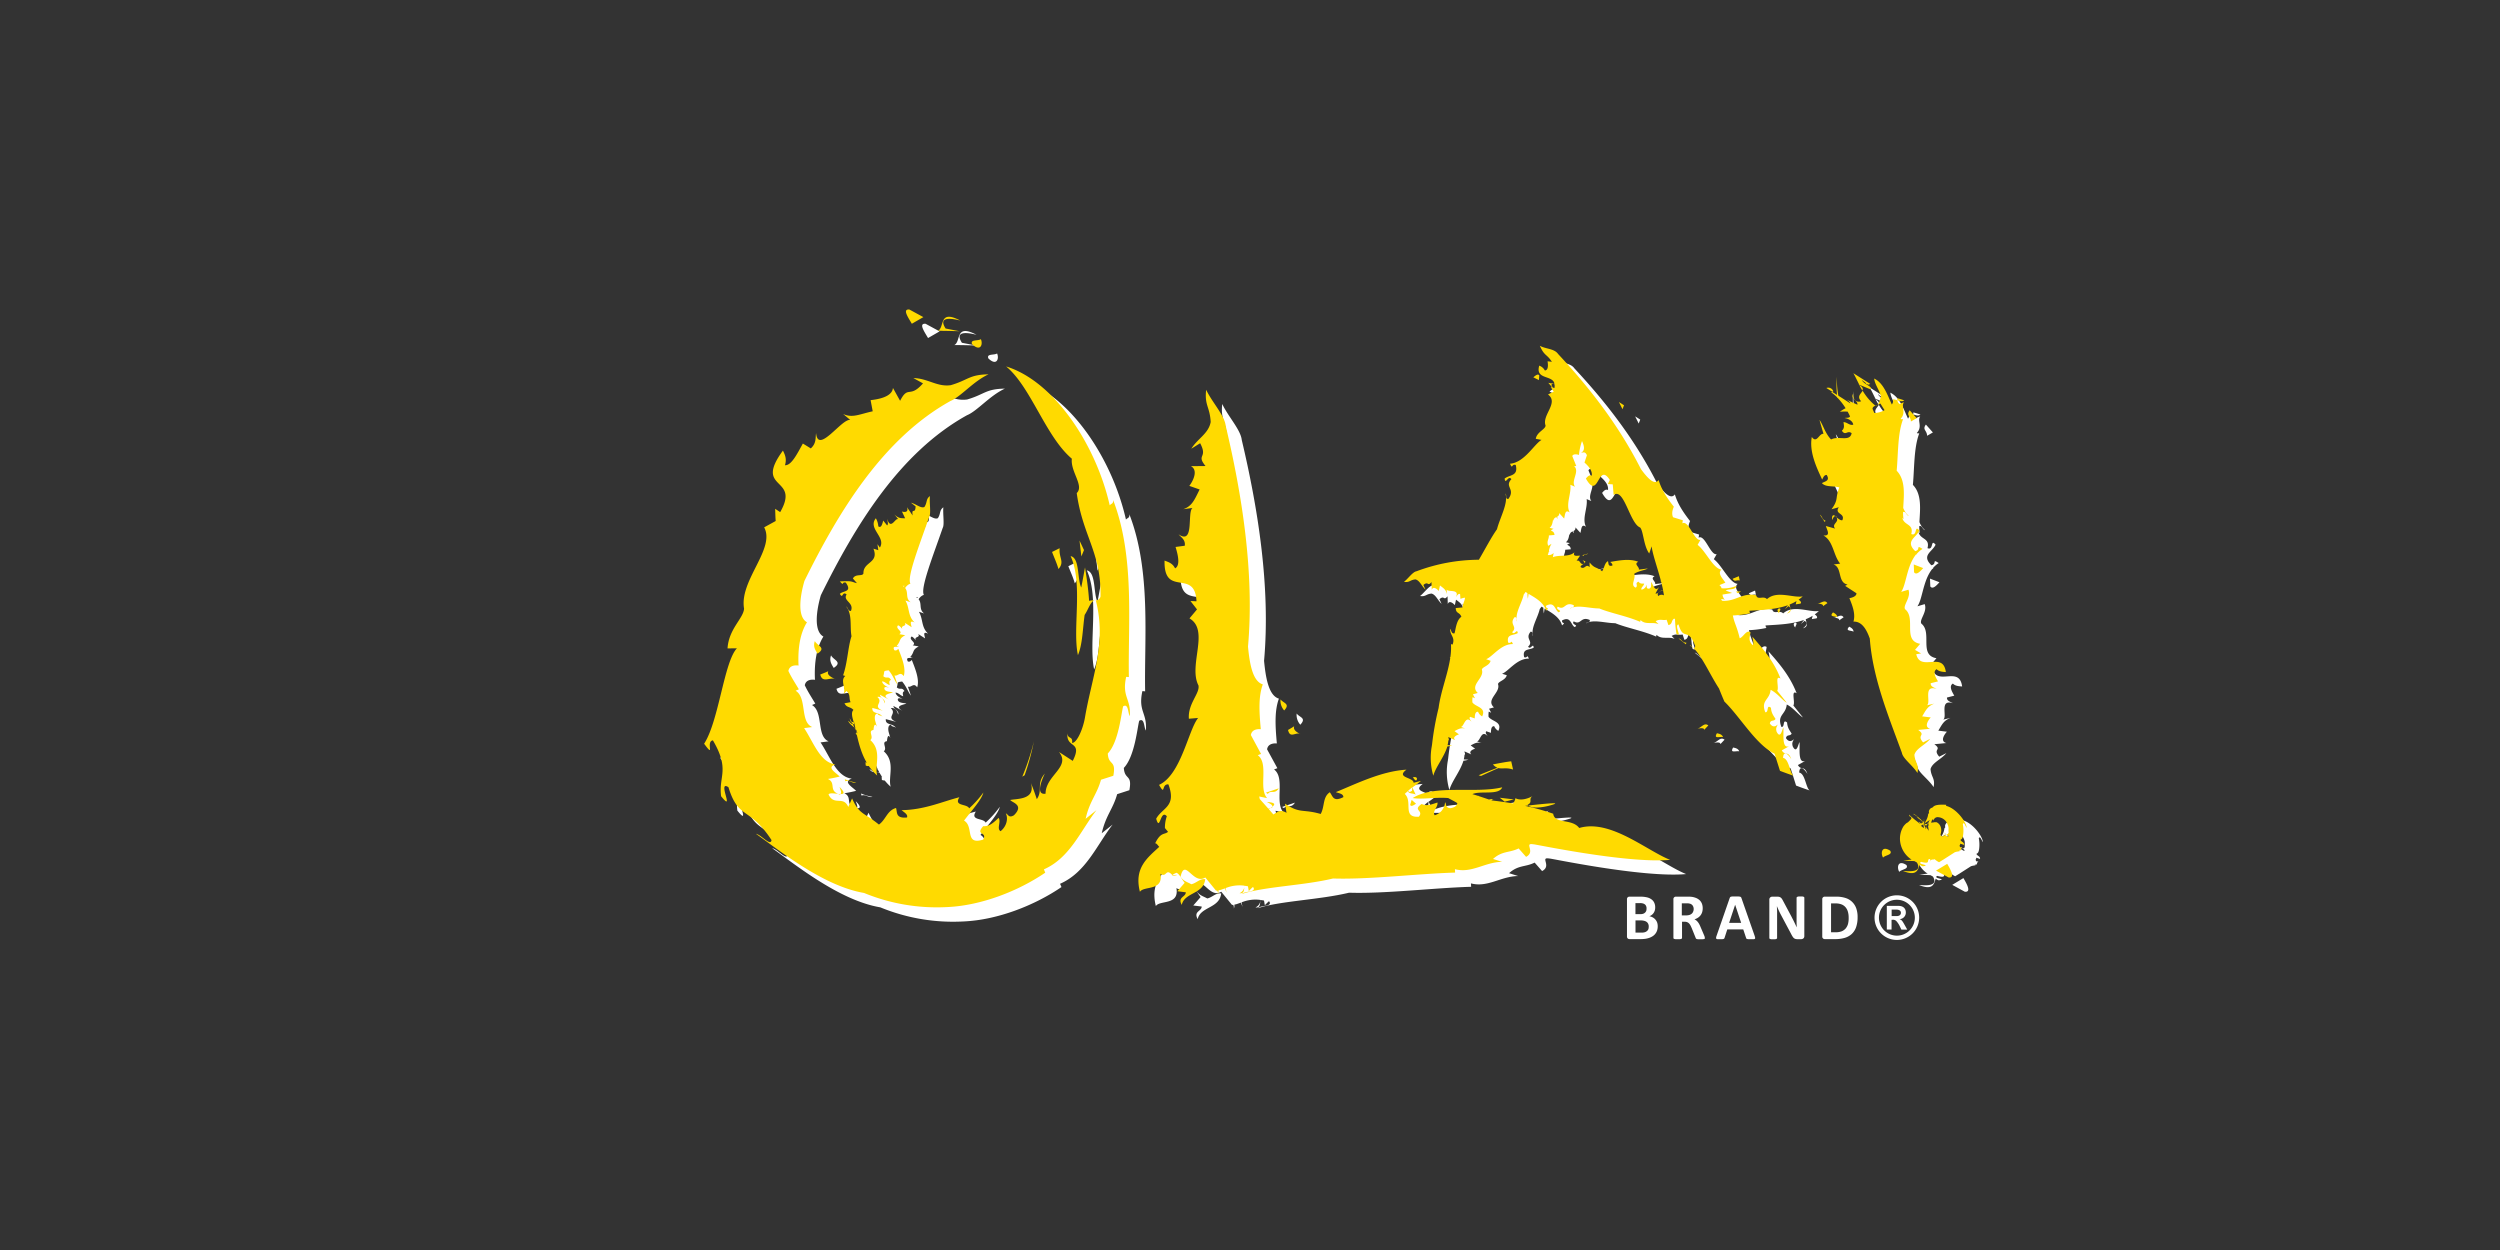<svg xmlns="http://www.w3.org/2000/svg" viewBox="0 0 1024 512">
  <rect x="0" y="0" width="1024" height="512" fill="#333333" stroke="none"/>
  <title>logo--</title>
  <g>
    <g>
      <path d="M378.42,243.67c-1.57-2.71,4-16.61,7.72-27.46.77-1.3,0-5.71.26-8.42-1.72,1.22-1,2.65-2.26,4.46-1.41.71-3.55-1.34-5.49-1.74l1.88,1.49c-.11,3.53-1.68.16-1.22,3.72L377,212.31c.84,2.23-1.07,2.11-2.06,1.79l1.31,2.79c-1.71-.1-2.63.13-4.37-1.6l1.59,2c-1.26-.88-3,4.76-4.6-.22.1.82.67,2.22,0,2.72l-1.59-2c-.36,1.62-.91,3.23-2,2.37a7.22,7.22,0,0,0-1-3.3c-3.46,4.23,4.31,7.75,1.65,12l-1-1.39.35,2.45-2-.61c2.41,6-4.24,5.28-4.09,10.14-.37,1.33-3.28-.06-4.31,2.09l1.64,1.89c-2.59-.56-1.38-.95-7-.7,2,2.19.5-.05,2.45.49,2.76,4-1.1,3.21-2.45,4.6,1.35,2.37.84-1.33,2.77.24-1.69,2.67,3.18,3.29,1.77,6.75-1.36,0-1-1.23-2-1.85,2.68,3.33,1.48,8,2.23,12.22-1.44,4.25-1.64,11-3.44,16l.89.29c-2.11,1.82.22,4.72-.6,7.19l1.2-1.05c1.69,2,.78,2.82,1.58,4.59l-2.5.44c1,1.95,2.24,1.2,3.68,2.74-1.49,1.33.29,5,.24,5.77-1.14.34-1.69-.93-2.44-1.32,1,2.25,3.48,2.51,3.74,5.12l-.69-.07c4.2,6.8-4.78-11.47-1.77-4.24.09-.45.64-.27,1.13-.39,1.67,7.36,2.77,16,9.51,22-1.17-4,2.1-10.16-2.83-14.53,1.65-1.27-1.22-3.81,1.3-4.13.51-5.47,2.33,2,.77-3.51-.4-1.39-.34-3.18.86-3.18.49,1,1.44.48,2.09,1.3-1.2-2.08-4.44-1-4.18-3.65l4.29,1.14c-4.6-1.92.51-3.18-2.26-5.63,1.65-.36,2.74,1.11,3,2.62.61-1.55-1.87-2.17-1.92-3.52l3.74,2c-3.58-2.1.47-2.44,1.57-3-.89-.27-3.59-.06-3.52-1.82.4-.68,1.35-.1,1.85-.18-.9-.28-2.59-1.25-2.78-2.46,1.2,0,1.89,1.16,3.15,1.49-.15-.91-.44-1.69.52-2.13-1.13-1.79-1.75-.26-3.14-1.5.7-2.24-.34-2.06,2.18-2.41,1.85,2.17,2.57,4.6,3.61,5.76l-1.25-3.66c1.44.5,2.29-1.83,3.8.28,1.07-3.16-.81-7.63-2.19-11.19-.47.35-.72.89-1.63.59-1-1.9.83-1.31,1.84-1.43-1.07-1.48,1,.8-.86-.39,1.91-2.15.63-2.81,3.48-4.33l-2.46-.45c1.89-1.1-1.85-2.22-.51-3.58.52,0,1.2.84,1.8,1.5-.9-1.7,2-.89.95-2.58l2.82,1.82c-.17-1.18-1.12-3.09,1.26-1.92-2.93-2.72-2-6-3.8-9l2.16.71c-2.68-2-.16-4.78-3.32-6.73l.86,0-3.6,2.62c.83-.77,2.65,2.19,2.14,1.38C375.75,246,376.78,244.15,378.42,243.67Z" style="fill: #fff"/>
      <path d="M450.63,231.15l-1.83-3.91.76,6.51ZM394,140.4c-3.53-5.48,3.55-3.88,6-3.26-8.94-4.75-6.25,2.8-9.12,4.2q4.35,0,8.89.18Zm43.59,91.52c.88,2.3,2,4.61,2.63,7,2.66-3.06.09-4.46.49-8.54Zm-29.15-87.17c-1.13.84-4.51,0-3.58,2.08C408.29,150.11,409.36,146.84,408.39,144.75Zm59.53,138.33,1.08.09c-.42-21.53,2.53-49.3-6.47-72.54.16,1.64-.75,1.42-1.39,2.19-5.52-24.51-22.55-50.72-42.4-56.89,10.16,8.36,16.18,28.73,26.93,37.8-.64,5.29,5.15,11.1,1.95,14.07,2.42,17.57,10.07,24.3,9.75,42.37a2,2,0,0,1-1.93,1.6c4.52,17.68-1.64,31.19-4.5,48.3-.8,4.38-3.19,10.06-5.21,10.08.37-3-1.83-1.43-1.89-3.95-.66,6.36,6.37,2.91,2.16,11.3l-5.61-3.64c5,6.17-5.5,9.56-5.5,17.09-3.52.58-2.36-3.86-.3-8.24-3.62,4.29-.65,6.64-3.27,10.49-.75-2.28-1.55-4.47-2.41-6.6,2,6.86-5.6,6.37-8.49,6.94.77,1.1,5.84,2,1.53,6.25-2.28,1.38-2.36-.58-3.34-.73.7,1.11,1.07,4.62-2.13,7.26-1.72-1,.31-3.85-.82-5.46-2.05,1.91-3.76,3.61-6.29,3.4-3.44,3.88,1.76,2.14.05,5.5-7.81,2.46-3.66-5.39-7.86-7.77,3.32-4.38,7.25-8.64,7.92-11.53a42,42,0,0,1-5.83,6.5c-.88-2-6.43-.74-4-4.55-6.71,1.67-14.34,5.2-23.67,5.29,1.14,1,2.64,1.73,2.22,3-4.81.48-3.91-2.15-4.51-3.88-3.65,1-4.12,4.72-7,6.79-6.22-5.09-7.95-4-11-10.72l-1.56,3.5c-2-4.74-5.8-.27-8.08-5.09.35-.77,2.34-.43,3.9-.29-3.82-1.54-.77-4.48-4.15-6.09,1.69-.27,3.29-.61,4.82-1-1.81-1.78-5.48-3.72-1.77-5-6.25-.67-9-9.15-12.8-14.83l3.3-.44c-5.1-2.13-2-12-6.8-14.87l1.34-.59c-1.41-2.38-3.06-4.86-4.3-7.51.67-3.46,5.52-1.86,4.17-2.25-.36-7.42.77-13.42,3.46-17.7-4-2.19-2.92-10.51-1.05-16.93,14-28.36,32.14-58.36,59.87-73.73,4.16-1.69,9.27-8,15.52-10.89-7.89.1-8.26,2.33-15.42,4.44-5.59.84-9.42-2.81-15.34-2.91l3.94,2.17c-5.61,6.37-6,.55-9.39,7.13l-2.92-5.26c-.33,3.79-6.38,4.69-9.15,5l.86,4.57c-5.45,1.16-8.34,2.88-12.13,1.08l2.93,2.47c-3.39-.75-13.21,14.23-14,5.41-.35,1.73.26,4.05-2.17,6.24l-3.25-2c-2.38,4.29-4.7,9.05-7.33,8.89.8-2.6,0-4.31-.83-6-12.22,16.59,7.36,10.46-1.13,25.22l-2.06-1.38c.06,1.69.08,3.34.22,5l-4.78,2.64c4.71,8.8-10.25,21.72-8.24,33.28-.21,4-6.27,8.27-6.76,16.31l3.83-.05c-5.25,5.52-7.39,29.79-13.43,39.09,4.71,6.36.48-.95,3.61-1.37,7.09,12.11,2.25,14.58,3.36,22.88,5.92,7.35-1.85-6.91,3-3.7,4.13,13.48,8.57,7.74,17.64,21.65-.34,2.75-4.11-2.14-6.39-2.57,10.18,7.28,27.81,21.44,44.27,24.23a78.31,78.31,0,0,0,34,5.79c14.05-.58,29.27-6.62,40.23-14.09L434.2,362c10.66-4.68,15-15.8,21.55-24.27l-4.47,3.56c1.63-7.27,4.61-9.89,6.31-16l5-1.62c1.27-6.71-1.95-4-2.27-9.13,4.53-4.71,5.58-16.91,6.31-19.32,2.24-1.32,1.88,2.84,2.72,4C469.92,291.86,466.1,291.46,467.92,283.08ZM340.4,268.43c-.83,2.29.25,3.75,1.09,5.16C345.22,271.1,341.41,270.43,340.4,268.43Zm112.32-16.5c-.28-4.59-.94-9.16-1.66-13.66-.51,2.77-1,5.52-1.54,8.23-1.72-3.55-.56-12.16-4.36-12.87,5.21,11.33.68,29.77,3,40.56,1.9-4.45,1.94-10.77,2.74-16.47,1.49-2.17,2.44-5.63,4.09-6A7.21,7.21,0,0,0,452.72,251.93Zm-67.87-116.2-5.72-3.11c-2.91-.25-.67,3,1,5.84ZM349.14,284.12c-7.21-2.8.46-4.66-6.52-2C343.53,286,346.75,282.89,349.14,284.12Zm3.74,41.73c1.9-.57,2.76,1,4.5.55a22.44,22.44,0,0,1-4.71-1.38Zm-2.36,2.33c.36,1.15,1,2.31.37,2.92C352.34,331.12,352.92,330.58,350.52,328.18Zm.37,2.92-.92-.05a3.79,3.79,0,0,0,.7.27C350.79,331.27,350.81,331.16,350.89,331.1ZM455,251.77h.48A1.28,1.28,0,0,0,455,251.77Zm70.59,82.55c1.08.65,2.37,1.09,2.22,2C529,335.35,529.16,334.57,525.55,334.32ZM483.64,345c-.19-.22-.34-.4-.42-.51C483.3,344.61,483.43,344.76,483.64,345Zm316,17.44,5.16,2.82c2.67.24,1-2.91-.59-5.6ZM527.77,336.3l-.77.56.73-.25C527.8,336.48,527.75,336.4,527.77,336.3Zm113.87-.57c5.24-1.4-.49-.88-9,0C634,337.09,638.4,336.68,641.64,335.73Zm136.3,21.39c.88-1.08,4-1.07,2.93-2.81C777.31,352,776.88,355.39,777.94,357.12ZM623,334.21l3.78-.93-5.8-.68ZM653.51,345c-3-4-10.08-1.46-10.65-5.83a95.26,95.26,0,0,0-11.52-3.23l1.3-.14a1.58,1.58,0,0,1-.24-.3c2.22-1.1.18-2.31,2-3.53-4.8,2.49-7,.81-7,.81a4.9,4.9,0,0,1-1,2.18c-3.93-.68-7.08-1-8.79-1.25.07-.24.33-.44.81-.57a6.68,6.68,0,0,0-1.85.21c-1.41-.46-2.81-.95-4.23-1.41l.19-.55c-.09.2-.18.35-.26.52-.83-.27-1.67-.53-2.51-.77,3.31-1.54,10.85.63,12.22-2.8-11,2.68-27.74-1.3-36.69,4.41,4.27.64,9.54-.45,14.58,0,1.15.67,2.63,1.32,3.72,2.07-.13.91-.83,1.7-2.79,2.07-2.28-.14-1.56-1.79-2.26-2.43a5.85,5.85,0,0,1-4.23,5.32c-1.07-1.66,1.43-3.3,1.15-5.22-2.41.76-4.31,1.63-6.48.6-3.91,2.66,1,2.54-1.14,5.22-7,.45-2.32-6.13-5.78-9.34.48-.44.9-.81,1.28-1.14.49,1.27,2.36.75,3.19,1.47l-1.35-3a33.34,33.34,0,0,0,3.5-2.67l-3,.76c0-2.29-7.43-2-2.93-5.36-10.27.59-20.77,5.9-28.93,9.21,1.39.5,3.09.63,3.11,2-4.34,2.19-4.35-.6-5.57-2-3.06,2.07-2,5.74-3.72,8.89-7.54-2.15-8.38-.05-14.64-4.23l.64,3.77c-2.65-1.62-3.83-.23-5.38.67-.62-.71-1.24-1.43-1.87-2.14l.68-.45a4.83,4.83,0,0,1-.88.21l-3.51-3.94c-.08-.35-.14-.7-.24-1l3.27.66c-3.72-4,.83-14.1-3.86-17.58l1.36-.52L519,306.93c.5-3.43,5.42-2.14,4-2.45-.71-7.58-.93-13.48.84-18.32-4.36-1.27-5.46-9.18-6.08-15.47,2.72-30.31-2.57-62.77-9.13-90.45-.42-4.18-5.63-9.68-8-14.76-.73,6.45,1.51,6.92,1.86,13.21-.89,4.78-5.34,6.76-8,10.94l3.62-2.24c3.32,6.22-1.78,4.47,2.22,9.33l-6,.07c3.15,1.62.82,6.18-.65,8.06l4.23,1.48c-2.08,4.1-2.95,6.74-6.69,8.09l3.78-.53c-2.33,1.59.92,15.35-5.72,10.81.9,1.14,2.9,2.13,2.54,4.68l-3.78.49c1.12,3.62,1.93,7.68-.2,8.77-.94-1.95-2.62-2.57-4.3-3.18-.38,15.39,12.48,3,13.08,16.68l-2.47-.13,2.68,3.44-3.08,3.68c8.38,4.88-.59,19.22,3.67,27.47.65,3.27-4.39,7.47-3.93,13.63l3.8-.32c-4,4.9-7,23.3-16,27.41,2.69,4.74.82-.44,3.81-.2,3.46,9.2-2.54,9.5-5,14.06,1.6,5.63,1.67-4.13,4.37-1a14.23,14.23,0,0,0-.78,4.81h0l1.28,1.57c-1.55,1.29-3,0-5.27,4.69.59-.07,1,.78,1.67,1.44-4.82,4.5-10.41,8.62-7.93,18.44,1.59-2.56,9.65-.19,8.42-7.36,2.7,1.69,2-2.62,4.92.55h0c0-.17.43-.49,1.62-1,1.17.37,2,2.43,3.37,4.11l-3,3.46,3.46.43c-.09,2.06-3.46,1.87-1.65,5.17,1.06-5.18,9-4.37,9.61-10.55-2.27-.28-3.63,1.65-5.7,2.07-1.55-.9-3.36-1.26-4.39-3.14,1.79-7.83,5.09,3.59,10.12.38l4.39,5.38h.22l.28,0h0a2.44,2.44,0,0,1,.25,1.55,2.7,2.7,0,0,0,.22-1.63h0l1-.24,1.64-.58.78,1.77a13.92,13.92,0,0,1-.47-1.89,15.09,15.09,0,0,1,7.72-1,3.27,3.27,0,0,1-2,3.06c2,.33,1.82-1.54,2.05-3,.45,0,.92.1,1.43.18l.34,1.92,1.57-1.56.3.07c1.2,2.18-3.32,1.37-4.73,2.72,9.23-3,25.11-3.4,37.37-6.35,14.68.49,35-2,50-2.42l-.09-1.4c6.88,1.83,12.3-2.94,19.35-3l-3.73-1.18c3.85-3.43,6.6-2.41,10.48-4.33l3.05,3.47c4.1-2.12-1.09-5.87,3-5.13-1.11-.46,38,8,56,6.36C681,354.18,666.17,341.25,653.51,345Zm-68.4-16.63-.07,1.37c-1,.77-1.38.49-1.57,0C584.14,329.11,584.67,328.69,585.11,328.35Zm-54-36.07a6,6,0,0,0,1.5,4.55C535.27,294,532.27,293.89,531.14,292.28Zm-.72,36.46-5.26,1.78.79.5C527.23,329.26,528.76,331.39,530.42,328.74Zm56.26,6.3-1.79-1.56-.6,2C584.53,336.43,585.69,335.68,586.68,335Zm.2-9.63c.68-1.34-.87-1.48-1.54-1.06C585.91,324.67,586.22,325.83,586.88,325.41Zm-222.23-6.53-3.49-.78.07,1.3C362.09,320,363.46,319.36,364.65,318.88ZM359,314.77l1.66,1.24c-2,1-3.88-.52-4.49-1.06.69,2.09,4.3,1.13,6.34,1.64ZM791.71,177.13l-2.86-3.23c-1.59,2.13.45,2.36.49,4.6Zm-33.25,40.09.53.36-.28-.38Zm-3.57-52.52-.15.08,0,0h0l2.44,1.54.39-.2A2.21,2.21,0,0,0,754.89,164.7Zm12.82-1.45a5.54,5.54,0,0,1,.56.33l-.06-.12Zm-10.27,93.43c-1.76,1.93.67,1.44,1.78,2.05C759.11,257.59,758.27,257.13,757.44,256.68ZM750.75,253c5,.16.49,2.44,4.39-.15C753.93,251.15,752.45,253.23,750.75,253Zm6.33-34.2c.41-.75.64-1.58,1.38-1.62C757.57,216.66,756.92,216.63,757.08,218.84Zm15.06-55.39a.66.66,0,0,0,.2.14C772.78,163.67,772.7,163.62,772.14,163.45Zm-17.77,55.68c-1.54-.53-1.19-1.82-2.31-2.47l2,3Zm36.28,21.1c.93,1.34,2.46-.26,3.75-1.7L790.53,237Zm-21.42-79c.3.87,1.61,1.13,1.81,1.88l1.1.33a.18.18,0,0,1,0-.16l.31-.07.17-.07.08-.05h0l-6.88-4.36h0v0l0,0,.06.09c.74,1.29,1.47,2.9,2.22,4.37l.1.19,4.55,1.88C774,164.17,769.49,163.16,769.23,161.24Zm-1,2.34c.38.74.78,1.48,1.22,2.21C769.82,165.13,769.69,164.45,768.27,163.58Zm18.33,6.27a28.36,28.36,0,0,0-3.09-.94c.41.06.2.37.22.85C784.76,170.12,785.65,170.47,786.6,169.85ZM792,322.41c.75-3.63-1-4-1.25-7.41.75-2.67,4.45-4,6.48-6.53l-2.92,1.47c-2.86-3.3,1.37-2.65-2-5.1l4.93-.49c-2.64-.68-.92-3.42.21-4.64l-3.51-.44c1.54-2.49,2.07-4.06,5-5.22l-3,.7c1.84-1.17-1.77-8.46,3.94-6.74-.81-.53-2.51-.83-2.4-2.3l3-.77c-1.15-1.91-2.2-4-.57-4.95.94,1,2.36,1.08,3.78,1.19-1.11-8.71-10.36.09-12.13-7.32l2-.31-2.5-1.46,2.11-2.49c-7.33-1.25-1.59-10.51-6.17-14.16-1-1.6,2.55-4.8,1.36-8l-3,.9c2.11-2.83,2.26-10.57,6.13-15.35a2.56,2.56,0,0,1,.48.1c-.11-.1-.22-.19-.32-.3a10.41,10.41,0,0,1,2.45-2.16c-2.91-1.94-.58.41-3,.9-4.26-4.13.46-5.52,1.71-8.43-2.18-2.62-.66,2.51-3.31,1.43,1.11-4.25-2.91-3.38-3.69-6.62.18.17.34.36.51.52a15.73,15.73,0,0,1-.18-2.93c1.2-.36,1.24,1.37,2.38,1.67a8.24,8.24,0,0,1-2.32-3.33c.25-5.09,1.09-11.39-2.68-15.24.63-6.68.36-15.23,2.61-21.1l-.8,0a1.53,1.53,0,0,1-.18-.18c2.46-2.66,0-5.15,1.39-6.73a4.56,4.56,0,0,0-1.74.74,2,2,0,0,1-1-1.54,7,7,0,0,0-1.82-.45,2.5,2.5,0,0,1-.46,2.14c-1.91-4.23-3.46-8.81-7.23-10.64.24,2.37,2.11,4.69,2.81,7.33-.54,1.47-.7,3.47-2.22,3.87a23.84,23.84,0,0,1-5.32-6.22c-.58,1.19-2.55,2.31-.6,4.32-2.2.81-3.47-1.09-3.26-3.14-1.31,2.21,1.92,2.76,1.72,4.55-1.51-.64-3-1.35-4.52-2.11,1,.58,1.5,1.09,1.61,1.56l-4.84-3.06a31.66,31.66,0,0,1-.54-7.75,32.76,32.76,0,0,0,0,7.42l-2-1.23-.39.21a16.77,16.77,0,0,1,2.47,2.06c0,.09,0,.2,0,.3l.13-.14a25.13,25.13,0,0,1,3.3,4.27,14.48,14.48,0,0,0-2.33,1.45,22.55,22.55,0,0,1,3.16-.05c.36.64.71,1.3,1,2-.61.77-1.63.37-2.21.64,1.14.11,3.28,1,3.51,2.71-1.52.42-2.39-1-4-1.07.19,1.37.53,2.44-.65,3.53,1.52,2.3,2.2-.34,4,1-.73,3.75-5.3.89-8.43,2.59-2.53-2.62-3.43-6.46-4.75-8l1.65,5.69c-1.86-.21-2.72,4.15-4.78,1.28-1.15,6,1.91,12.49,4.23,17.44.5-.84.7-1.85,1.85-1.88,1.53,2.48-.75,2.57-1.94,3.35,1.59,1.77,4.63,1,7.13,1.77-1.84,4.5-.16,4.77-3.21,8.93l3-.82c-2,2.91,2.72,2.32,1.44,5.28-.62.28-1.61-.55-2.48-1.21,1.48,2.11-2.15,2.68-.49,4.67l-3.79-1.06c.5,1.76,2.12,4.17-1,3.87,4.16,2.39,4,8.13,6.86,11.55l-2.71.34c3.65,1.28,1.5,7.37,5.73,8.23l-1,.54,4.44,3.15c.09,1.86-4,2.15-2.89,2,1.59,3.77,2.49,6.79,1.68,9.61,3.69-.15,5.53,3.76,6.69,7,1.17,16.31,7.86,32.24,13.16,46.86C786,316.53,790.15,319.44,792,322.41ZM778.13,174.05a8.7,8.7,0,0,1-3.75.95,14.43,14.43,0,0,1-.76-1.78c.19-1.25,1.89-1.27,3.24-2.09l1.69,2.71Zm2.26-1.42v-.06l0,0Zm14,170.79s0,0,0,0h.05v0Zm2-.08h0Zm-2.89-1.45.18.22A.9.9,0,0,0,793.46,341.89Zm2.77,1c0-.05,0-.12,0-.2a6.24,6.24,0,0,1-.2.64l.24,0A2.54,2.54,0,0,1,796.23,342.86Zm-2.47-.61.09.12.17.07A1.45,1.45,0,0,1,793.76,342.25Zm1.44,2.14v0Zm-.89-2.58a2.15,2.15,0,0,0,0-.43C794.27,341.55,794.3,341.69,794.31,341.81Zm.56,1.27-.14.08.19,0Zm1.36-.27v.05a.39.39,0,0,0,.08.23C796.28,343,796.26,342.89,796.23,342.81Zm-1.29.78a3.42,3.42,0,0,1,.26.8C795.2,344,795.15,343.69,794.94,343.59Zm.68-.17a1.68,1.68,0,0,0,.36,0v0c-.13,0-.5,0,0,0v0l-1.08-.12c0,.07.07.15.12.24Zm.69-.33c0,.09,0,.19.07.29l.2,0a2.55,2.55,0,0,0-.13-.29C796.4,343.1,796.35,343.13,796.31,343.09Zm15.83,1.81c-.08-2.44-4.35-8.08-8.44-9l.09-.44c-6-.33-4.92,1.16-6.12,1.28a2.06,2.06,0,0,0-1,1.39c0,.09,0,.43.07.76-.79.51.16.91-1.82,4.06l-.28-.11v-.05l.26-.33a3.31,3.31,0,0,1-.26.27l0-.37.16-.09v0A2,2,0,0,0,795,342a1.45,1.45,0,0,0-.28.12c0-.58.1-.36.09-.83l-.17.72.05.12-.14.09v0l0,0-.1.07a3.79,3.79,0,0,1-.1-.53c0,.2,0,.28,0,.62l0,0c-.23-.35-4-3.8-4.06-3.25.57.38,1.17.75,1.46,1,.72.54.36.46-.06.36l1.31.86c.11.15-.59-.25-.92-.39a10,10,0,0,1,1.51.89l-.16-.19.87.79-.09.06-.14-.07.08.11-.17.11-.28-.07.25.1a.91.91,0,0,0-.13.08c-.12,0-.22,0-.2.13l-.19.15c-.38-.36-.9-.88-.94-.69l.63.9-.07.05c-1-1-2.12-1.6-4.53-3.9.29,1.27.23.24.92,1.27.3.27-.35.9-1,1.53-.8.87-.62.1-2.13,1.91a9.65,9.65,0,0,0-1.42,6.42,10.45,10.45,0,0,0,4.14,6.95l.56.32-3.45.47c1.53.06,3.08.11,4.61.2l1,.58c2.43,4.29-3.59,3.53-5.7,3.45,5.52,2.23,6.12-.26,6.8-2.59a4.48,4.48,0,0,0,1.29.68c3.2-.54-1.13-.7-1.06-1.42a.29.29,0,0,0,0-.09,1,1,0,0,1,.4-.32c3,.79,2.76.05,2.84-.39s.28-1.07.87-.64c.25.85-.17.65-.2,1.24.57-1.7,1.38-.88,2-1.32a6.85,6.85,0,0,0,1.51,1.08l.21.12.1.07,0,0h0l1.62-1a3.61,3.61,0,0,1,.23.36c-.08-.14-.15-.26-.2-.37l4.9-3.14h.06l.56-.16,1.24-.22-.46-.33c1.46.48.65-.76,1.65-1.19l-.91-.09c-.59-.94.09-.86-.05-1.48l1.59.52c0-1.26-1-1.07-1.51-2.08.69-.34.89-.66,1.1-1.84a13.8,13.8,0,0,0-.12-4.6C811.09,342.22,811.72,344.32,812.14,344.9Zm-17.66-2.55s0,.06-.06,0Zm-.17.73s0,0,0,0h-.05l0,0Zm-.79-1.3.7.68,0,0Zm.66.73.08.06-.07-.07,0,0h0l0,0v.18l-.17-.08Zm-.35.22.35.13a.16.16,0,0,0,0-.09l-.26-.07.16-.1.1.17.15,0a.37.37,0,0,1,0,.11l-.11-.05c.09.22-.23,0-.47-.05Zm.33.35,0,0-.24,0Zm-.49.27c0,.09-.06,0-.19-.09l.11-.06Zm-.17-.39a1.19,1.19,0,0,0,.08.21l-.13.06-.13-.11A1.29,1.29,0,0,1,793.5,343Zm-.48.47,0,0,0,0,0,0Zm0,.06.05,0,.14.21A1.7,1.7,0,0,0,793.06,343.49Zm3.93-1.72a5.65,5.65,0,0,0-.59,1.18.37.37,0,0,0,.05.11c.08-.07.16-.12.22.28h-.09a3.2,3.2,0,0,1,.17.63c-.11.42-.24-.06-.37-.6l-.14,0c.07.76.27,1.87.36,2.76-.64-1.21-.54-.44-1.2-2.22.17.1.35,0,.56-.52a8.88,8.88,0,0,1-.9.05,1.17,1.17,0,0,0,.34.47l.28,1.42a.22.22,0,0,0,0-.08.41.41,0,0,0-.11-.17,2,2,0,0,0-.3-.36l.23.65v.05l-.25-.16c0-.22,0-.45,0-.67-.11.54-.47-1.25-.48-.65l-.05-.51-.31,0c0,.38.14.88.25,1.52a3.49,3.49,0,0,1-1.17-.84h-.21l1.08-.68-.23,0h.59l0-.2.09-.06h-.09l0-.27.25.06-.07.11s0,0,.08,0l.15-.1.2,0-.17-.07,2.11-1.36Zm.25-.22Zm.23,1.62a.14.14,0,0,1,0-.07.08.08,0,0,1,.07,0Zm.08-.28c.21-.68.41-1.45.82-1.52a4.15,4.15,0,0,1,.25,1.31A8.45,8.45,0,0,0,797.55,342.89Zm3.17,5.9Zm.57-.84a1.89,1.89,0,0,0,.09-.21c.26.26.66.59.56.71Zm3.48-1.38c0,.63-.34,1.08-1.08.85-.14-.35-.81-.41-1.09-.73.42.71,2.59,1.15,1.93,1.84l-2.37-1.33c2.42,1.55-.74.29.52,1.45a2.82,2.82,0,0,1-1.27-1c.65-1.62.41-3.94-1.37-4.94-.08-.16-.7-.16-1.39-.07a3.93,3.93,0,0,1-.1-.57,1.7,1.7,0,0,1,2-1.53,4.38,4.38,0,0,1,3.41,2.15C805.14,345,804.66,345.11,804.77,346.57Zm-10.1-3.15v0h.39s0,0,0-.05Zm1.33-.09s0,0,0,0,.06,0,0,0l0,0,.28,0v-.07Zm-3.42-1.49c.62.28,1,.48,1.36.64l-.09-.11ZM637.14,159.63c-.5-.85-1.54,0-2.46.76l2.29,1.14Zm72.75,146.55c-1.46,2.48,1.1,1.27,2.49,1.57C712,306.62,710.92,306.4,709.89,306.18Zm-8.34-1.78c5.53-1.26,1.15,2.35,4.83-1.41C704.6,301.55,703.47,304.11,701.55,304.4Zm-7.38-37.06,3,2.42.21-.67C695.5,269,695.57,267.65,694.17,267.34Zm-22.33-95.48-2.09-1.33,1.46,2.95Zm-16.2,64.68-.34.26.3-.09Zm62.79,12.34,1.36-.77-2.14.06Zm.79-5.25-.35-1.74L716.32,243C717.26,244.42,717.85,243.23,719.22,243.63ZM735.35,257c0-.68.93-1.49.3-1.92C734.23,255,734.71,256.55,735.35,257Zm-5-5.78c-1.48-1.49-3.84.62-4.41-1.56-5.71-1.16-8.24,2.61-13.81,2.3a.93.93,0,0,1-.46-.71,3.74,3.74,0,0,1,1.52.32,3.41,3.41,0,0,1-1-2.17l3.94-.65-2.63-1c1.21-.88,4,0,4.4-1.92a13.4,13.4,0,0,1-6.08,1,2.54,2.54,0,0,0-.91-1.31l2.46-1c-1.22-1.86-3.34-3.81-1.63-5.36-3.37-.36-6.43-7.64-9.76-10.11l1.17-2.07c-2.53.64-4.82-8.24-7.41-6.75l.2-1.28-4-1.21c-1.08-2.27.81-5.14.3-4.32-2.89-3.73-5-6.91-6.22-10.92-1.75,2.46-4.86-1.25-7.23-4.48-9.81-19.36-22.51-34.9-33.93-47.15-1.55-2.25-5-2-7.5-3.38,1.93,4.36,2.78,3.23,4.94,6.57l-1.77-.22c.26,1.72.33,3.61-1.1,3.8a4.19,4.19,0,0,0-2.31-2c-1.67,5.8,5.28,3.78,6.21,7.27a7.41,7.41,0,0,1-2.51-.25l1.6,1.88-.61-.17,1.23,1.91-2.34,1.17c4.58,3.42-2.56,8.39-1,12.71,0,1.56-3.58,2.64-4,5.44l2.37.46c-2.94,1.57-7,9.31-12.93,9.76,1.14,2.56.55-.08,2.35.5,1.14,4.71-2.56,3.91-4.57,5.59.38,2.79,1.46-1.62,2.78.23-2.94,3.22,1.82,3.91-1.25,8.1-1.44.05-.49-1.48-1.19-2.23,1.22,4-2.17,9.65-3.46,14.64-2.38,3.37-4.76,8-7.41,12.49a73.65,73.65,0,0,0-25.64,4.66c-1.53.24-3.37,3-5.1,4.33,2.36.37,2.44-.82,4.71-1,1.76.46,2.58,2.84,4.11,4.21l-.88-1.92c2.18-1.8,1.62.88,3.32-1.19l.1,3.21c.54-1.67,2.21-.38,2.89.43l.49-2.24c1.48,1.16,2.43,1.64,2.92,3.63l-.2-2c.56,1.22,5.48-.37,3.83,3.13.41-.46.78-1.51,1.69-1.27l.07,1,0,0h0l.06,1a6.13,6.13,0,0,1,1.86-.49c-.08,1.44-.88,2.32-1,4l-2.77.24c0,2.37,1.65,1.64,2.3,3.6-2.22,1.38-2.38,5.91-2.85,6.78-1.34.24-1.2-1.32-1.75-1.87-.16,2.75,2.17,3.39,1,6.45l-.66-.18a26.62,26.62,0,0,1-.24,5.34c-.09.08-.16.17-.25.24l.19.16c-1,6.69-3.88,13.58-4.77,20.45a113.18,113.18,0,0,0-2.68,15.05,1.15,1.15,0,0,0-.06.43,26,26,0,0,0,.6,12.29c.84-3.43,4.43-7.63,5.74-12a10.51,10.51,0,0,0,2.05-.44l-1.91-.11a9.77,9.77,0,0,0,.3-1.85c.23-.17.35-.41,0-1.17a2.45,2.45,0,0,0,0-.27l2.81,1.25c-1.28-1.19.54-2.08,1.55-2.34l-1.84-1.37c1.65-.8,2.46-1.43,4.48-1l-1.92-.65c1.37,0,1.8-5,4.38-2.14-.27-.54-1.11-1.28-.56-2l1.93.65c0-1.37.15-2.82,1.34-2.72a3.84,3.84,0,0,0,1.68,1.91c1.82-3.75-2.66-3.82-4-5.76a10.82,10.82,0,0,1,.07-2.12l1,.45-.8-1.54s0-.07,0-.11l1.94-.53c-3.53-3.25,2.84-6,1.67-9.51.07-1.18,3.08-1.58,3.58-3.67l-1.94-.61c2.55-.84,6.08-6.33,11-6.18-.89-2.08-.45,0-1.94-.6-.85-3.71,2.2-2.78,3.92-3.92-.26-2.18-1.26,1.13-2.31-.39,2.5-2.26-1.48-3.14,1.05-6.14,1.2.05.42,1.17,1,1.79-1.05-3.16,1.84-7.25,2.73-11.05.25-.33.51-.69.75-1l.75.49a9.34,9.34,0,0,0,.2,2.3l.29-2c2.62,1.57,6.21,3.47,7.13,6.89,1.83-1.44-.14-.44,0-2,3.49-1.84,3.45,1.36,5.09,2.69,2.12-.85-1.49-.89-.27-2.33,3,1.79,2.77-2.26,6.54-.57.28,1.17-1.08.69-1.55,1.41,2.93-1.81,7.9-.1,12-.09,4.52,1.88,11.39,3.12,16.74,5.48l.17-.72c2.09,2.11,4.77.57,7.39,1.66l-1.21-1.2c1.87-1.11,2.79-.21,4.5-.6l.74,2.21c1.86-.54.95-1.72,2.35-2.7a2.84,2.84,0,0,0,.34.22,49.46,49.46,0,0,0,.57,6c2.55,2-1.06-3.55.86-3.81,2.14,7.12,3.87.8,6.83,8.85-.28,2.13-1.42-.56-2.23-.22,3.82,1.65,8,11.56,12.06,17.63.65,1.69,1.4,3.49,2.19,5.33,6.48,6.3,12.89,17.64,20.55,21.38,0,0,1.12,3.52,2.21,7,1.87.72,3.72,1.38,5.56,2-1.57-1.1-1.82-6.92-4.29-7.32.17-3,1.88-1.86,3.37.54-1.26-3.65-2.62-1.28-3.88-3.63l3-1.69c-3.08,1.25-2.14-5.07-2.35-7.7-.53.79-1.14,5-2.78,1.74-.52-1.79.3-2.1.38-2.95-.53.78-2,1.44-3.15-.44.38-1.66,1.65-.63,2.33-1.83-.9-1.42-1.72-2.4-1.87-4.56-2-1.58-.75,2-2.33,1.83-1.93-5,1.81-4.92,2.19-9.19,2.62,1.24,5.18,4.63,6.61,5.27l-3.91-4.88c.9-1.17-1.13-6.64,1.35-5-2.79-7.32-7.68-12.81-11.53-17.15.23,1.32.69,2.67.16,3.48-2.1-2-1.06-3.59-.92-5.31-1.74-1.08-2.77,1.83-4.41,2.49-1.26-5.23-2.13-5.92-2.83-9.35a42.9,42.9,0,0,0,7.28-.94c-.48-.13-.35-.57-.51-1,5.13-.32,10.89-.48,15.82-2.28l-1.31,1.7,1.5-1.3c1.88,1.05,0,2.55-.66,3.05,2.49-.73,1.3-2.38,1.14-3.72a17.68,17.68,0,0,0,2.82-1.41l-.31,1.35,1.92-.3c.57-.52,0-1.08-.74-1.62a15.68,15.68,0,0,0,1.7-1.37C741.19,250.9,734.49,247.54,730.4,251.24Zm-87.68-86.6-.62-1.13a1.48,1.48,0,0,1,1.28-.52,4.14,4.14,0,0,1,0,1.82ZM684.78,249l1.59-2.86c-1.74,2.71-2.59-.8-3.33-1.83-.17.71.39,3.06-1.44,2.71-.76-.46-.28-1.17-.42-1.61-.18.72-1,2-2.2,2-.12-1,1-1.42,1.13-2.43-.92,0-1.69.09-2.27-.8-1.71.67,0,1.45-1.14,2.43-2.42-.95.09-3.48-.62-5.69,2-1.24,4.47-1.45,5.56-2.14l-3.69.46c.34-1.16-2.23-2.26-.22-3.2-3.48-1.43-8-.55-11.5,0,.45.46,1.06.76.88,1.49-1.85.52-1.51-.92-1.8-1.8-1.39.68-1.44,2.71-2.4,4.13-2.56-2-3-1-5.14-3.64l0,2c-1.5-1.78-2,1.25-3.69-.1-.06-.44.67-.9,1.26-1.32-1.64.52-1.3-1.83-2.9-1.2l1.42-2.13c-1.23,0-3.1.49-2.29-1.37-2.35,2.1-6,.88-8.84,2l.32-1.74a2.7,2.7,0,0,1-2.41.86,7.52,7.52,0,0,0,.4-1.35h.21a2.11,2.11,0,0,0-.12-.38,7.29,7.29,0,0,1,1.08-2.89l-1.41.85c-.72-2,.34-2.61.3-4.27l2.29-.19c-.1-1.32-.83-1.39-1.48-1.89.31-.2.67-.4,1.1-.63l-1.62-.38c1-.72,1.26-2.22,1.41-3.43.07.21.15.42.22.62-.05-1.05.55-1.34,1.15-1.62a2.56,2.56,0,0,0,.48.74,3,3,0,0,0-.18-.89,1.3,1.3,0,0,0,.82-1.51l2.06,2.28c.4-1.51.34-3.94,2.27-2.5-1.73-3.38.78-7.63.27-11.35l1.93.8c-1.89-2.39,2.06-6.16-.38-8.45l.88,0-1.69-4.12c.69-1.46,3.56-.11,2.75-.47a23.32,23.32,0,0,1,1.25-5.66c.9,2,1.34,3.85-.38,4.81.67,0,1.62-.78,2.39,1l-1,3c1.58,1.4,3.26,3.21,3,5.37-1-.48-1.7.35-2.42,1.18,5.29,9.39,4.81-7.12,9.79.56l-.79,1.69,2,.12.37,4.36c4.26-3.21,6.59,11.7,10.84,13.31,1.36,1.4,1.38,7.46,3.73,10.66l1-2.95c.34,3.17,2.31,8.51,3.79,14.16l-.21,0,.29.31h0c.32,1.23.61,2.48.86,3.72C686.47,247.4,686.07,249.13,684.78,249Zm1.06,1c-.55-1.38.65-2.07,2.07-2.11.12.63.24,1.27.34,1.9A2,2,0,0,0,685.84,250Zm-31-14.63c.4.4.89.7.78,1.16C656.17,236.1,656.31,235.7,654.86,235.38Zm.34-1.73c.64-.86,1.39-.4,2-1l-2.33.67ZM486.74,364.34c0,.56,4.41-.5,0,0Z" style="fill: #fff"/>
    </g>
    <g>
      <path d="M679,379.45a5.18,5.18,0,0,1-.25,1.67,4.24,4.24,0,0,1-.71,1.33,4.3,4.3,0,0,1-1.08,1,6.48,6.48,0,0,1-1.37.68,8.82,8.82,0,0,1-1.61.4,13.51,13.51,0,0,1-1.9.13h-4.62a1.1,1.1,0,0,1-.75-.27,1.07,1.07,0,0,1-.3-.85V368.38a1.07,1.07,0,0,1,.3-.85,1.09,1.09,0,0,1,.75-.26h4.37a11.69,11.69,0,0,1,2.71.27,5,5,0,0,1,1.86.81,3.48,3.48,0,0,1,1.16,1.37,4.36,4.36,0,0,1,.41,2,4.1,4.1,0,0,1-.16,1.18,3.49,3.49,0,0,1-1.23,1.83,3.77,3.77,0,0,1-1,.56,4.66,4.66,0,0,1,1.36.47,3.71,3.71,0,0,1,1.09.87,4,4,0,0,1,.74,1.24A4.73,4.73,0,0,1,679,379.45Zm-4.56-7.33a2.54,2.54,0,0,0-.17-.94,1.72,1.72,0,0,0-.48-.7,2.39,2.39,0,0,0-.81-.42,4.62,4.62,0,0,0-1.31-.15h-1.79v4.52h2a3.47,3.47,0,0,0,1.23-.18,2.39,2.39,0,0,0,.76-.5,2.08,2.08,0,0,0,.45-.74A2.64,2.64,0,0,0,674.41,372.12Zm.89,7.44a2.67,2.67,0,0,0-.2-1.08,2,2,0,0,0-.59-.8,2.7,2.7,0,0,0-1-.49A5.64,5.64,0,0,0,672,377h-2.1V382h2.55a4.47,4.47,0,0,0,1.25-.16,2.59,2.59,0,0,0,.87-.46,2,2,0,0,0,.58-.75A2.4,2.4,0,0,0,675.3,379.56Z" style="fill: #fff"/>
      <path d="M698.29,384.2a.62.62,0,0,1,0,.25.55.55,0,0,1-.26.17,3.08,3.08,0,0,1-.59.09c-.26,0-.62,0-1.06,0s-.68,0-.91,0a2,2,0,0,1-.52-.1.55.55,0,0,1-.28-.19,1,1,0,0,1-.13-.27l-1.57-3.89c-.18-.44-.37-.83-.54-1.17a3.76,3.76,0,0,0-.6-.85,2.29,2.29,0,0,0-.76-.52,2.57,2.57,0,0,0-1-.17h-1.11v6.62a.4.4,0,0,1-.09.25.65.65,0,0,1-.29.17,3.43,3.43,0,0,1-.53.11c-.22,0-.51,0-.86,0s-.63,0-.86,0a3.6,3.6,0,0,1-.54-.11.56.56,0,0,1-.28-.17.46.46,0,0,1-.08-.25V368.38a1,1,0,0,1,1.05-1.11h4.5l1.13,0,.8.07a7.46,7.46,0,0,1,1.89.51,4.8,4.8,0,0,1,1.43.94,4.14,4.14,0,0,1,.89,1.39,5.26,5.26,0,0,1,.31,1.84,5.66,5.66,0,0,1-.22,1.59,4.17,4.17,0,0,1-.65,1.28,4.23,4.23,0,0,1-1.07,1,6.08,6.08,0,0,1-1.43.67,4.22,4.22,0,0,1,.73.45,4,4,0,0,1,.64.65,5.83,5.83,0,0,1,.58.88c.17.33.35.69.52,1.11l1.46,3.42a6.17,6.17,0,0,1,.27.75A1.66,1.66,0,0,1,698.29,384.2Zm-4.56-11.8a2.5,2.5,0,0,0-.39-1.45,2,2,0,0,0-1.27-.83,4.78,4.78,0,0,0-.61-.11,8,8,0,0,0-1,0h-1.59v4.93h1.81a4.32,4.32,0,0,0,1.31-.18,2.72,2.72,0,0,0,.94-.51,2.08,2.08,0,0,0,.56-.79A2.54,2.54,0,0,0,693.73,372.4Z" style="fill: #fff"/>
      <path d="M718.71,383.34a6.29,6.29,0,0,1,.2.76.5.5,0,0,1-.11.43.89.89,0,0,1-.53.17c-.25,0-.59,0-1,0l-1.06,0a3,3,0,0,1-.59-.09.5.5,0,0,1-.29-.16,1.22,1.22,0,0,1-.13-.28l-1.17-3.5h-6.53l-1.1,3.4a1,1,0,0,1-.14.31.56.56,0,0,1-.28.21,2.18,2.18,0,0,1-.56.1q-.35,0-.93,0c-.41,0-.73,0-1,0a.77.77,0,0,1-.49-.2.5.5,0,0,1-.09-.43,3.75,3.75,0,0,1,.2-.76l5.36-15.43a1.42,1.42,0,0,1,.19-.37.66.66,0,0,1,.34-.21,2.53,2.53,0,0,1,.65-.09c.28,0,.65,0,1.1,0s1,0,1.27,0a3.2,3.2,0,0,1,.73.09.74.74,0,0,1,.38.22,1.31,1.31,0,0,1,.19.41Zm-8-12.75h0L708.25,378h4.93Z" style="fill: #fff"/>
      <path d="M739.05,383.42a1.35,1.35,0,0,1-.1.55,1.09,1.09,0,0,1-.29.4,1.22,1.22,0,0,1-.43.24,1.74,1.74,0,0,1-.5.08h-1.51a3.14,3.14,0,0,1-.81-.1,1.89,1.89,0,0,1-.64-.34,2.81,2.81,0,0,1-.55-.68,10.71,10.71,0,0,1-.61-1.09l-4.33-8.13c-.25-.48-.5-1-.76-1.57s-.49-1.1-.7-1.63h0c0,.64.06,1.29.08,1.93s0,1.3,0,2v9.1a.4.4,0,0,1-.07.24.6.6,0,0,1-.26.18,2.19,2.19,0,0,1-.49.12c-.21,0-.47,0-.79,0a7.69,7.69,0,0,1-.78,0,2.05,2.05,0,0,1-.49-.12.58.58,0,0,1-.24-.18.48.48,0,0,1-.06-.24V368.53a1.17,1.17,0,0,1,.37-.95,1.31,1.31,0,0,1,.9-.31h1.9a3.54,3.54,0,0,1,.86.08,1.86,1.86,0,0,1,.62.29,2.17,2.17,0,0,1,.52.56,9.19,9.19,0,0,1,.5.88l3.39,6.36c.19.38.38.76.58,1.13s.38.75.56,1.12.35.73.52,1.09.34.72.5,1.08h0c0-.63-.05-1.28-.06-2s0-1.33,0-1.95v-8.16a.41.41,0,0,1,.08-.24.75.75,0,0,1,.27-.19,2.19,2.19,0,0,1,.49-.12c.21,0,.47,0,.8,0s.56,0,.77,0a1.86,1.86,0,0,1,.47.12.69.69,0,0,1,.24.19.48.48,0,0,1,.06.24Z" style="fill: #fff"/>
      <path d="M760.87,375.71a12.1,12.1,0,0,1-.62,4.09,7,7,0,0,1-1.79,2.77,7.28,7.28,0,0,1-2.85,1.58,13.75,13.75,0,0,1-4,.51h-4.16a1.05,1.05,0,0,1-.74-.27,1,1,0,0,1-.31-.85V368.38a1,1,0,0,1,1.05-1.11h4.46a12.28,12.28,0,0,1,4,.54,6.75,6.75,0,0,1,4.41,4.25A10.43,10.43,0,0,1,760.87,375.71Zm-3.66.12a8.43,8.43,0,0,0-.29-2.3,4.9,4.9,0,0,0-.92-1.84,4.23,4.23,0,0,0-1.64-1.22,6.68,6.68,0,0,0-2.63-.43H750v11.82h1.84a7,7,0,0,0,2.44-.37,4.33,4.33,0,0,0,1.66-1.14,4.87,4.87,0,0,0,1-1.89A9.4,9.4,0,0,0,757.21,375.83Z" style="fill: #fff"/>
    </g>
    <g>
      <path d="M444,225.31l-1.83-3.91.76,6.51Zm-56.68-90.75c-3.52-5.48,3.55-3.88,6-3.26-9-4.75-6.26,2.79-9.13,4.2,2.9,0,5.87.07,8.89.18Zm43.6,91.52c.87,2.3,1.95,4.61,2.63,7,2.65-3.06.08-4.47.48-8.54Zm-29.15-87.17c-1.14.84-4.52,0-3.59,2.08C401.65,144.27,402.72,141,401.76,138.91Zm17,179.19.92-.57a100,100,0,0,0,3.8-13.87A98.23,98.23,0,0,1,418.74,318.1Zm42.54-40.86,1.08.09c-.42-21.53,2.53-49.3-6.46-72.54.16,1.64-.76,1.42-1.39,2.19C449,182.47,432,156.26,412.1,150.09c10.16,8.36,16.19,28.73,26.93,37.8-.64,5.29,5.15,11.1,2,14.07,2.41,17.57,10.06,24.3,9.74,42.36a2,2,0,0,1-1.92,1.6c4.51,17.69-1.64,31.2-4.51,48.31-.8,4.38-3.19,10.06-5.21,10.08.38-3-1.83-1.43-1.89-3.95-.65,6.36,6.38,2.91,2.16,11.3L433.75,308c5,6.16-5.49,9.56-5.49,17.09-3.53.58-2.37-3.86-.31-8.24-3.62,4.29-.65,6.64-3.27,10.49-.75-2.28-1.54-4.48-2.41-6.61,2,6.86-5.6,6.37-8.49,6.94.77,1.11,5.84,2,1.53,6.26-2.27,1.37-2.36-.58-3.34-.73.7,1.11,1.07,4.61-2.13,7.26-1.71-1,.31-3.86-.81-5.46-2.06,1.91-3.76,3.61-6.3,3.39-3.44,3.89,1.77,2.15,0,5.5-7.8,2.47-3.66-5.38-7.86-7.77,3.32-4.37,7.25-8.63,7.92-11.52a41.4,41.4,0,0,1-5.82,6.5c-.89-2-6.43-.74-4-4.55-6.7,1.67-14.34,5.19-23.67,5.29,1.14,1,2.64,1.73,2.22,3-4.81.48-3.91-2.16-4.51-3.88-3.64,1-4.12,4.72-7,6.79-6.23-5.1-8-4-11-10.72l-1.56,3.5c-2-4.74-5.79-.27-8.08-5.1.35-.76,2.35-.42,3.91-.28-3.83-1.54-.77-4.48-4.16-6.08q2.54-.42,4.83-1c-1.82-1.78-5.49-3.72-1.78-5-6.25-.67-9-9.15-12.8-14.83l3.31-.44c-5.11-2.13-2-12-6.81-14.88l1.34-.58c-1.4-2.38-3.06-4.87-4.29-7.51.66-3.46,5.5-1.86,4.16-2.26-.36-7.41.77-13.41,3.46-17.69-4-2.2-2.91-10.52-1.05-16.93,14-28.37,32.14-58.36,59.87-73.73,4.17-1.7,9.27-8,15.52-10.89-7.89.1-8.26,2.33-15.42,4.43-5.58.84-9.42-2.81-15.34-2.9l3.94,2.17c-5.6,6.37-6,.55-9.38,7.14l-2.93-5.27c-.33,3.78-6.38,4.69-9.15,5l.86,4.57c-5.44,1.17-8.34,2.88-12.13,1.08l2.94,2.47c-3.4-.75-13.22,14.23-14,5.41-.34,1.74.26,4.05-2.17,6.24l-3.25-2c-2.37,4.29-4.7,9.05-7.33,8.89.8-2.61,0-4.31-.83-6-12.21,16.6,7.36,10.45-1.13,25.21l-2.06-1.37c.07,1.69.08,3.34.22,5L313,216c4.71,8.79-10.24,21.72-8.23,33.28-.22,4-6.28,8.26-6.77,16.31l3.84-.05c-5.26,5.52-7.4,29.79-13.43,39.09,4.7,6.36.47-.95,3.6-1.38,7.1,12.12,2.25,14.59,3.36,22.89,5.92,7.35-1.84-6.91,3-3.7,4.13,13.47,8.57,7.74,17.64,21.65-.34,2.74-4.11-2.14-6.38-2.57,10.18,7.28,27.81,21.44,44.27,24.23a78.38,78.38,0,0,0,34,5.79c14.05-.59,29.28-6.62,40.23-14.09l-.55-1.36c10.66-4.68,15-15.8,21.55-24.27l-4.46,3.56c1.62-7.28,4.61-9.89,6.3-16l5.05-1.62c1.26-6.71-2-4-2.27-9.14,4.52-4.7,5.57-16.9,6.3-19.31,2.24-1.32,1.89,2.84,2.73,4C463.28,286,459.46,285.61,461.28,277.24ZM333.76,262.59c-.83,2.28.26,3.75,1.09,5.15C338.59,265.26,334.78,264.59,333.76,262.59ZM446.09,246.1c-.28-4.61-.95-9.17-1.67-13.67-.51,2.77-1,5.51-1.54,8.22-1.72-3.54-.55-12.15-4.36-12.86,5.21,11.33.68,29.77,3,40.56,1.9-4.45,1.94-10.78,2.75-16.48,1.49-2.17,2.43-5.62,4.08-5.94A6.59,6.59,0,0,0,446.09,246.1ZM378.21,129.89l-5.72-3.11c-2.91-.25-.67,3,1,5.83ZM342.5,278.28c-7.2-2.8.47-4.66-6.52-2C336.89,280.15,340.11,277,342.5,278.28ZM346.24,320c1.9-.58,2.76,1,4.5.55a22,22,0,0,1-4.71-1.38Zm-2.36,2.32c.36,1.16,1,2.32.37,2.93C345.7,325.28,346.28,324.74,343.88,322.33Zm.37,2.93-.91-.05a3.68,3.68,0,0,0,.69.27C344.16,325.42,344.17,325.33,344.25,325.26Zm104.07-79.33h.49A1.34,1.34,0,0,0,448.32,245.93Zm70.6,82.55c1.08.65,2.37,1.09,2.22,2C522.33,329.51,522.53,328.73,518.92,328.48ZM477,339.17c-.18-.23-.33-.41-.42-.51Zm316,17.44,5.16,2.81c2.67.25,1-2.9-.58-5.59ZM521.14,330.45l-.77.57.72-.25C521.16,330.64,521.11,330.56,521.14,330.45Zm85.48-12.62q3.54-1.63,7.13-3.23c1.63.42,3.3-.31,6,.61l-.75-3.38c-2.5.29-5,.8-7.5,1.27a4.76,4.76,0,0,0,1.85,1.37c-2.59,1-5.15,2-7.71,3.08ZM635,329.88c5.24-1.39-.48-.88-9,.05C627.33,331.25,631.76,330.83,635,329.88Zm136.31,21.4c.87-1.08,4-1.07,2.93-2.82C770.68,346.12,770.24,349.54,771.31,351.28Zm-155-22.91,3.78-.93-5.8-.69Zm30.53,10.77c-3-4-10.07-1.47-10.65-5.84a96,96,0,0,0-11.52-3.22l1.3-.15a1.44,1.44,0,0,1-.24-.3c2.23-1.09.18-2.3,2-3.53-4.8,2.5-7,.81-7,.81a4.89,4.89,0,0,1-1,2.19c-3.93-.68-7.08-1.05-8.79-1.25.08-.24.33-.44.82-.57a6.39,6.39,0,0,0-1.86.21l-4.23-1.42.19-.54c-.08.19-.17.35-.26.52-.83-.27-1.67-.53-2.51-.77,3.31-1.54,10.85.63,12.22-2.8-11,2.67-27.73-1.3-36.69,4.41,4.27.65,9.54-.45,14.58,0,1.16.67,2.63,1.34,3.72,2.08-.13.91-.82,1.7-2.79,2.07-2.28-.14-1.56-1.79-2.25-2.43a5.88,5.88,0,0,1-4.23,5.32c-1.08-1.66,1.42-3.3,1.14-5.22-2.41.75-4.31,1.63-6.47.6-3.92,2.66,1,2.54-1.15,5.22-7,.45-2.32-6.13-5.78-9.34.48-.44.9-.81,1.28-1.14.49,1.27,2.36.75,3.2,1.47l-1.36-3a30.92,30.92,0,0,0,3.5-2.66l-3,.76c0-2.29-7.43-2-2.93-5.36-10.27.59-20.78,5.89-28.94,9.2,1.39.51,3.09.64,3.11,2.05-4.34,2.19-4.35-.6-5.57-2-3,2.07-2,5.74-3.72,8.89-7.54-2.15-8.37,0-14.63-4.23l.63,3.77c-2.65-1.62-3.83-.23-5.38.67-.62-.71-1.23-1.43-1.86-2.14l.68-.45a5.12,5.12,0,0,1-.89.21c-1.16-1.32-2.34-2.63-3.51-3.94-.08-.35-.14-.71-.24-1.05l3.27.67c-3.71-4,.84-14.1-3.86-17.59l1.36-.51-4.17-7.73c.51-3.42,5.42-2.13,4.06-2.44-.72-7.58-.94-13.48.83-18.32-4.36-1.27-5.46-9.18-6.07-15.47,2.71-30.31-2.57-62.77-9.14-90.45-.41-4.19-5.62-9.68-8-14.75-.73,6.44,1.51,6.91,1.86,13.2-.89,4.78-5.33,6.76-7.94,10.94l3.62-2.25c3.31,6.22-1.79,4.48,2.21,9.34l-6,.06c3.15,1.63.83,6.19-.65,8.07l4.23,1.48c-2.08,4.09-2.95,6.73-6.69,8.08l3.79-.52c-2.34,1.59.91,15.35-5.73,10.81.9,1.13,2.9,2.13,2.54,4.67l-3.78.5c1.12,3.62,1.94,7.67-.2,8.77-.93-2-2.62-2.57-4.3-3.18-.38,15.39,12.48,3,13.08,16.67l-2.47-.12,2.68,3.44-3.08,3.68c8.38,4.88-.59,19.22,3.68,27.47.65,3.26-4.4,7.46-3.93,13.63l3.79-.32c-4,4.9-7,23.3-16,27.41,2.69,4.73.82-.45,3.82-.2,3.45,9.19-2.54,9.51-5,14.06,1.59,5.63,1.66-4.13,4.36-1a14.3,14.3,0,0,0-.78,4.82h0l1.28,1.56c-1.54,1.3-3,0-5.27,4.7.6-.07,1,.78,1.67,1.44-4.82,4.5-10.41,8.61-7.92,18.43,1.58-2.55,9.64-.18,8.42-7.35,2.7,1.69,2-2.63,4.92.55h0c0-.17.43-.49,1.62-1,1.17.37,2,2.43,3.37,4.11l-3,3.45,3.47.44c-.09,2.06-3.47,1.87-1.66,5.16,1.06-5.17,9-4.36,9.61-10.54-2.27-.28-3.63,1.65-5.7,2.07-1.55-.9-3.35-1.26-4.39-3.14,1.8-7.83,5.09,3.58,10.12.37,2.57,3.16,4.4,5.39,4.4,5.39h.21l.28,0h0a2.38,2.38,0,0,1,.24,1.55,2.69,2.69,0,0,0,.23-1.63h0l1-.25,1.64-.57.78,1.77a15.6,15.6,0,0,1-.47-1.89,15,15,0,0,1,7.73-1,3.29,3.29,0,0,1-2,3.06c2,.32,1.81-1.54,2-3,.46,0,.92.11,1.43.19l.34,1.92,1.57-1.56.3.06c1.2,2.19-3.32,1.38-4.73,2.73,9.23-3.06,25.11-3.4,37.37-6.35,14.68.49,35-2,50-2.42l-.08-1.4c6.88,1.83,12.29-2.94,19.34-3l-3.73-1.18c3.86-3.43,6.6-2.41,10.49-4.32l3.05,3.46c4.09-2.12-1.1-5.87,3-5.14-1.11-.45,38,8,56,6.37C674.35,348.34,659.54,335.41,646.87,339.14Zm-68.4-16.63-.06,1.36c-1,.77-1.39.5-1.58,0C577.51,323.27,578,322.84,578.47,322.51ZM532.76,300.7c-5.75-2.53.23-4.74-5.18-1.71C528.42,302.77,530.84,299.57,532.76,300.7Zm-8.26-14.25A6,6,0,0,0,526,291C528.64,288.19,525.63,288.05,524.5,286.45Zm-.72,36.45-5.26,1.78.79.5C520.59,323.42,522.12,325.55,523.78,322.9ZM580,329.2l-1.79-1.57-.6,2C577.89,330.59,579.05,329.83,580,329.2Zm.21-9.63c.68-1.35-.88-1.48-1.54-1.06C579.27,318.83,579.58,320,580.25,319.57ZM358,313l-3.49-.79.07,1.3C355.45,314.14,356.82,313.52,358,313ZM785.07,171.29l-2.86-3.23c-1.58,2.13.45,2.36.49,4.6Zm-33.26,40.09.54.37-.27-.39Zm-3.56-52.52-.15.08,0,0h0l2.45,1.55.38-.2A2.2,2.2,0,0,0,748.25,158.86Zm12.82-1.45c.22.11.39.22.57.33a.83.83,0,0,1-.07-.13Zm-10.26,93.43c-1.76,1.93.66,1.43,1.77,2C752.47,251.75,751.64,251.29,750.81,250.84Zm-6.7-3.65c5,.17.5,2.44,4.39-.14C747.29,245.31,745.81,247.39,744.11,247.19ZM750.45,213c.41-.75.63-1.58,1.36-1.62C750.93,210.82,750.28,210.79,750.45,213Zm15.06-55.39a.56.56,0,0,0,.2.14C766.14,157.83,766.06,157.78,765.51,157.61Zm-17.77,55.68c-1.55-.53-1.2-1.82-2.32-2.47l2,3ZM784,234.39c.92,1.34,2.47-.26,3.75-1.7l-3.87-1.49Zm-21.42-79c.3.86,1.62,1.12,1.81,1.88l1.11.33a.16.16,0,0,1,0-.16l.32-.07.16-.07.08-.05h0l-6.89-4.37h0v0l0,.05.06.09c.74,1.29,1.47,2.89,2.22,4.36,0,.07.07.13.1.19l4.56,1.89C767.38,158.32,762.86,157.32,762.59,155.4Zm-1,2.34c.38.74.77,1.47,1.22,2.21C763.18,159.29,763.05,158.61,761.64,157.74ZM780,164a28.19,28.19,0,0,0-3.08-.94c.4.07.19.37.21.85C778.13,164.28,779,164.63,780,164Zm5.39,152.56c.75-3.63-1-3.95-1.25-7.41.76-2.67,4.45-4,6.49-6.53l-2.93,1.47c-2.85-3.3,1.37-2.66-2-5.11l4.92-.48c-2.64-.68-.91-3.42.21-4.64l-3.51-.44c1.54-2.49,2.07-4.06,5-5.23l-3.06.71c1.85-1.17-1.77-8.47,3.94-6.74-.81-.53-2.51-.83-2.39-2.31l3-.76c-1.15-1.91-2.2-4-.56-5,.93,1,2.36,1.08,3.77,1.19-1.11-8.71-10.36.09-12.13-7.31l2-.32-2.5-1.46,2.11-2.49c-7.33-1.25-1.59-10.52-6.17-14.16-1-1.61,2.55-4.8,1.37-8l-3,.89c2.1-2.82,2.25-10.56,6.12-15.35a3.38,3.38,0,0,1,.48.11L785,227a10.46,10.46,0,0,1,2.46-2.16c-2.92-1.94-.59.41-3,.89-4.26-4.12.47-5.51,1.71-8.43-2.18-2.61-.66,2.52-3.31,1.44,1.11-4.25-2.91-3.38-3.68-6.62.17.17.33.35.51.52a15.68,15.68,0,0,1-.19-2.93c1.2-.36,1.24,1.36,2.38,1.67a8.34,8.34,0,0,1-2.32-3.33c.26-5.1,1.08-11.39-2.68-15.24.63-6.68.36-15.23,2.62-21.1l-.81,0-.18-.18c2.46-2.66-.05-5.15,1.39-6.73a4.31,4.31,0,0,0-1.73.74,2.07,2.07,0,0,1-1-1.54,6.65,6.65,0,0,0-1.82-.45,2.47,2.47,0,0,1-.46,2.14c-1.91-4.23-3.46-8.81-7.23-10.64.24,2.37,2.11,4.69,2.81,7.33-.54,1.47-.7,3.46-2.22,3.87a23.6,23.6,0,0,1-5.31-6.22c-.59,1.19-2.55,2.31-.61,4.32-2.19.8-3.47-1.09-3.25-3.15-1.31,2.22,1.92,2.77,1.72,4.56q-2.26-1-4.52-2.11c1,.58,1.5,1.09,1.6,1.56L753,162.07a32.19,32.19,0,0,1-.55-7.76,32.94,32.94,0,0,0,0,7.44l-2-1.24-.4.21a17.34,17.34,0,0,1,2.47,2.05c0,.1,0,.2,0,.3l.13-.13a24.94,24.94,0,0,1,3.3,4.26,15.7,15.7,0,0,0-2.33,1.46,22.39,22.39,0,0,1,3.16-.06c.36.64.71,1.3,1,2-.61.78-1.62.38-2.21.65,1.14.11,3.29,1,3.52,2.7-1.52.43-2.4-1-4-1.06.18,1.36.53,2.44-.66,3.53,1.52,2.29,2.2-.34,4,1-.73,3.74-5.3.89-8.42,2.59-2.54-2.62-3.44-6.46-4.76-8l1.64,5.68c-1.85-.2-2.71,4.15-4.77,1.29-1.15,6,1.92,12.49,4.23,17.44.5-.84.7-1.85,1.86-1.89,1.52,2.49-.76,2.58-1.95,3.36,1.59,1.77,4.63,1,7.13,1.77-1.83,4.5-.16,4.77-3.2,8.93l3-.83c-2,2.92,2.72,2.33,1.45,5.3-.63.27-1.62-.56-2.49-1.21,1.48,2.09-2.15,2.66-.49,4.66l-3.79-1.06c.51,1.76,2.12,4.16-1,3.87,4.17,2.38,4,8.13,6.87,11.55l-2.71.34c3.66,1.28,1.5,7.37,5.73,8.23l-1,.53L760.4,243c.08,1.86-4,2.15-2.9,2,1.59,3.77,2.49,6.79,1.68,9.61,3.7-.15,5.54,3.76,6.69,6.95,1.18,16.3,7.86,32.24,13.17,46.86C779.4,310.69,783.52,313.6,785.35,316.57ZM771.49,168.21a8.53,8.53,0,0,1-3.75.95,14.43,14.43,0,0,1-.76-1.78c.19-1.25,1.89-1.27,3.24-2.09l1.69,2.71Zm2.26-1.43v-.05l0,0S773.77,166.78,773.75,166.78Zm14,170.79,0,0h.05v0Zm2-.07h0Zm-2.89-1.45.18.21A.67.67,0,0,0,786.82,336.05Zm2.77,1a1,1,0,0,1,0-.2c-.07.26-.14.46-.2.64l.23,0A3.87,3.87,0,0,1,789.59,337Zm-2.47-.61a.47.47,0,0,1,.09.12l.18.07A1.63,1.63,0,0,1,787.12,336.41Zm1.44,2.14v.23l0-.11Zm-.89-2.58a2.15,2.15,0,0,0,0-.43C787.64,335.71,787.66,335.84,787.67,336Zm.56,1.26-.13.09.19,0Zm1.36-.26v0a.49.49,0,0,0,.08.22C789.64,337.15,789.62,337.05,789.59,337Zm-1.29.78a2.69,2.69,0,0,1,.26.8C788.56,338.16,788.51,337.85,788.3,337.75Zm.69-.17.35,0s0,0,0-.05-.49,0,0,0a0,0,0,0,0,0,0l-1.08-.12.11.24Zm.68-.34c0,.1.05.2.07.3l.21,0-.14-.29S789.71,337.29,789.67,337.24Zm15.83,1.81c-.08-2.43-4.35-8.08-8.44-9l.09-.44c-6-.34-4.92,1.16-6.12,1.28a2.06,2.06,0,0,0-1,1.39c0,.08,0,.43.07.75-.79.52.16.92-1.82,4.07l-.28-.12v-.05l.26-.32-.26.27,0-.37.16-.09,0,0v0a1.42,1.42,0,0,0,.27-.17,1,1,0,0,0-.28.12c0-.58.1-.37.09-.83l-.16.72,0,.12-.15.09v0l0,0-.1.07c0-.08,0-.23-.1-.53,0,.2,0,.28,0,.62l0,0c-.23-.34-4-3.79-4.06-3.24.57.38,1.17.74,1.46,1,.72.54.36.45-.06.36l1.31.86c.12.14-.59-.25-.91-.39a9.31,9.31,0,0,1,1.5.89l-.16-.19.87.79-.09.05-.14-.06a.76.76,0,0,1,.08.11l-.17.11-.28-.07.25.09-.12.09c-.13,0-.23,0-.2.14l-.2.14c-.38-.36-.9-.89-.94-.7l.63.91-.06,0c-1-1-2.13-1.6-4.54-3.89.29,1.27.23.24.92,1.26.3.28-.35.91-1,1.54-.8.87-.62.1-2.13,1.91a9.54,9.54,0,0,0-1.42,6.42,10.39,10.39,0,0,0,4.14,6.94l.55.33c-1.15.15-2.3.3-3.45.47,1.53.06,3.08.1,4.62.19l1,.58c2.44,4.3-3.59,3.53-5.69,3.46,5.5,2.22,6.11-.26,6.79-2.6a4.82,4.82,0,0,0,1.3.7c3.19-.56-1.14-.71-1.07-1.44l0-.08a.88.88,0,0,1,.4-.32c3,.78,2.75,0,2.83-.4s.28-1.06.87-.63c.25.85-.17.64-.19,1.23.56-1.69,1.37-.87,2-1.32a6.89,6.89,0,0,0,1.51,1.09l.2.12.11.07,0,0h0l1.61-1a3.61,3.61,0,0,1,.23.36c-.08-.14-.15-.26-.2-.37l4.9-3.14h.06l.56-.16,1.24-.22-.45-.34c1.45.48.64-.76,1.64-1.18l-.91-.09c-.58-.94.09-.87,0-1.48l1.58.52c0-1.26-1-1.07-1.51-2.08.69-.34.89-.66,1.1-1.85a13.85,13.85,0,0,0-.11-4.59C804.46,336.38,805.08,338.48,805.5,339.05Zm-17.66-2.54s0,.06-.05,0S787.82,336.51,787.84,336.51Zm-.17.73v0h0l0,0Zm-.79-1.3.7.68,0,0Zm.66.72.08.07-.06-.07,0,0h0l0,0v.18l-.17-.08Zm-.34.23.34.13a.26.26,0,0,0,0-.1l-.27-.06.16-.1.11.16.15,0a.34.34,0,0,0,0,.1l-.12,0c.09.21-.23,0-.47,0Zm.32.35h0l-.25,0Zm-.48.27c0,.09-.07,0-.2-.09l.12-.07A.79.79,0,0,0,787,337.51Zm-.18-.4a1,1,0,0,0,.08.22l-.13.06a.68.68,0,0,1-.12-.12Zm-.49.48v0s0,0,0,0l0,0Zm.06.06,0,0,.14.21Zm3.92-1.72a5.9,5.9,0,0,0-.59,1.18l0,.11c.08-.07.17-.12.23.28H790a3.12,3.12,0,0,1,.16.63c-.11.42-.24-.06-.37-.6h-.14c.07.77.28,1.87.36,2.77-.64-1.22-.54-.44-1.2-2.22.17.1.35,0,.56-.52l-.9.05a1.27,1.27,0,0,0,.34.47l.28,1.41a.56.56,0,0,1,0-.08c0-.11-.08-.16-.11-.16a2.56,2.56,0,0,0-.3-.37l.23.66v.05l-.25-.16c0-.22,0-.45,0-.67-.1.54-.47-1.26-.47-.65l-.06-.51-.31,0c0,.38.14.88.26,1.52a3.69,3.69,0,0,1-1.17-.83.52.52,0,0,0-.21,0l1.07-.69a.86.86,0,0,1-.23,0H788l0-.2.09-.06H788l0-.27.25.06s0,.07-.07.1.05,0,.08,0l.15-.1.21.05-.18-.06,2.12-1.36Zm.26-.22h0Zm.22,1.62a.24.24,0,0,1,0-.08s.06,0,.07,0Zm.09-.29c.2-.67.4-1.44.81-1.51a4.15,4.15,0,0,1,.25,1.31A8,8,0,0,0,790.92,337Zm3.16,5.91h0Zm.57-.84a1,1,0,0,0,.09-.21c.26.26.67.59.57.71Zm3.48-1.38c0,.63-.33,1.08-1.07.85-.15-.34-.82-.41-1.1-.73.42.71,2.6,1.14,1.93,1.83l-2.37-1.32c2.42,1.55-.74.29.52,1.44a2.75,2.75,0,0,1-1.27-1c.65-1.62.41-3.92-1.37-4.93-.08-.16-.71-.16-1.39-.08a3.78,3.78,0,0,1-.1-.56,1.71,1.71,0,0,1,2-1.53,4.39,4.39,0,0,1,3.4,2.14C798.5,339.14,798,339.27,798.13,340.73ZM788,337.58v0h.39a.08.08,0,0,0,0-.05Zm1.33-.1v0s.06,0,0,.05,0,0,0,0a2.4,2.4,0,0,0,.28,0v-.06ZM786,336c.61.27,1,.47,1.35.64a.48.48,0,0,0-.09-.11ZM630.5,153.79c-.49-.86-1.54,0-2.45.76l2.28,1.13Zm72.75,146.55c-1.46,2.48,1.1,1.27,2.5,1.57C705.33,300.78,704.29,300.56,703.25,300.34Zm-8.34-1.78c5.53-1.26,1.15,2.35,4.83-1.41C698,295.71,696.84,298.27,694.91,298.56Zm-7.38-37.06,3,2.41.22-.66C688.87,263.19,688.93,261.8,687.53,261.5ZM665.2,166l-2.09-1.33,1.46,2.95ZM649,230.7l-.34.26.3-.09ZM711.79,243l1.36-.77-2.14.06Zm.79-5.25-.35-1.74-2.55,1.06C710.62,238.58,711.21,237.39,712.58,237.79Zm16.13,13.38c0-.67.94-1.48.31-1.92C727.59,249.19,728.07,250.71,728.71,251.17Zm-5-5.77c-1.48-1.49-3.84.62-4.4-1.56-5.72-1.16-8.24,2.61-13.82,2.29a.87.87,0,0,1-.46-.7,3.58,3.58,0,0,1,1.52.32,3.33,3.33,0,0,1-1-2.17l3.93-.65-2.62-1c1.2-.88,4,0,4.39-1.92a13.4,13.4,0,0,1-6.08,1,2.54,2.54,0,0,0-.9-1.31l2.45-1c-1.22-1.85-3.33-3.82-1.62-5.36-3.38-.36-6.44-7.64-9.76-10.12l1.16-2.06c-2.53.64-4.82-8.25-7.41-6.75l.2-1.27-4-1.23c-1.08-2.26.81-5.13.31-4.32-2.9-3.72-5-6.9-6.23-10.92-1.75,2.47-4.86-1.24-7.23-4.47-9.81-19.36-22.51-34.9-33.93-47.15-1.54-2.25-5-2-7.5-3.38,1.93,4.36,2.79,3.23,4.94,6.57l-1.77-.22c.26,1.72.33,3.61-1.1,3.79a4.17,4.17,0,0,0-2.31-2c-1.67,5.8,5.29,3.77,6.22,7.27a7.36,7.36,0,0,1-2.51-.25l1.59,1.88-.6-.17,1.22,1.91-2.33,1.17c4.57,3.41-2.57,8.39-1,12.71,0,1.56-3.58,2.64-4,5.45l2.37.45c-2.93,1.57-7,9.3-12.93,9.75,1.14,2.57.55-.07,2.35.51,1.15,4.7-2.56,3.91-4.56,5.58.37,2.8,1.46-1.61,2.78.23-3,3.23,1.81,3.92-1.25,8.11-1.45.05-.5-1.48-1.19-2.23,1.22,4-2.17,9.65-3.47,14.64-2.38,3.36-4.76,8-7.41,12.49A73.55,73.55,0,0,0,580.18,234c-1.54.24-3.38,3-5.11,4.32,2.36.38,2.45-.82,4.72-1,1.75.46,2.57,2.83,4.1,4.2l-.87-1.91c2.17-1.8,1.62.88,3.31-1.2l.11,3.21c.54-1.66,2.2-.37,2.88.44l.5-2.25c1.48,1.17,2.42,1.65,2.91,3.64l-.2-2c.56,1.22,5.49-.37,3.84,3.13.41-.46.77-1.51,1.68-1.27l.08,1,0,0,0,0,.07,1a6.31,6.31,0,0,1,1.86-.5c-.09,1.45-.89,2.33-1,4l-2.78.24c0,2.37,1.65,1.64,2.3,3.6-2.22,1.38-2.38,5.91-2.85,6.78-1.34.23-1.2-1.32-1.75-1.87-.15,2.74,2.17,3.39,1,6.45l-.66-.18a26.63,26.63,0,0,1-.25,5.34l-.25.24c.07,0,.12.1.19.15-1,6.7-3.88,13.58-4.77,20.46a116.36,116.36,0,0,0-2.68,15,1.94,1.94,0,0,0-.06.43,26.16,26.16,0,0,0,.59,12.3c.85-3.43,4.44-7.64,5.75-12a10.51,10.51,0,0,0,2-.44l-1.91-.11a10.67,10.67,0,0,0,.31-1.85c.22-.17.34-.41,0-1.18l0-.26,2.82,1.25c-1.29-1.19.54-2.08,1.54-2.34l-1.84-1.37c1.65-.81,2.46-1.44,4.49-1.05l-1.93-.65c1.38,0,1.81-5,4.39-2.14-.27-.55-1.12-1.28-.57-2l1.93.65c0-1.37.15-2.82,1.35-2.72a3.77,3.77,0,0,0,1.67,1.91c1.82-3.75-2.66-3.82-4-5.76a10.82,10.82,0,0,1,.07-2.12l1,.45-.8-1.54s0-.08,0-.11l1.94-.53c-3.53-3.25,2.83-6,1.68-9.51.06-1.18,3.07-1.57,3.57-3.67L608.7,270c2.55-.84,6.09-6.33,11-6.18-.9-2.08-.46,0-1.94-.6-.85-3.71,2.2-2.78,3.91-3.92-.26-2.18-1.25,1.13-2.31-.39,2.5-2.26-1.47-3.14,1.05-6.14,1.2,0,.42,1.17,1,1.79-1.06-3.17,1.83-7.25,2.72-11.05.26-.33.51-.69.76-1.06.23.17.48.33.74.49a9.24,9.24,0,0,0,.2,2.3l.29-2c2.62,1.57,6.21,3.47,7.14,6.88,1.81-1.43-.15-.44,0-2,3.48-1.84,3.45,1.36,5.08,2.68,2.12-.84-1.49-.89-.26-2.32,3,1.79,2.76-2.27,6.53-.58.28,1.18-1.08.7-1.55,1.42,2.93-1.81,7.9-.1,12-.1,4.53,1.89,11.4,3.13,16.74,5.48l.17-.72c2.1,2.11,4.78.58,7.39,1.67l-1.21-1.2c1.87-1.11,2.79-.21,4.5-.6l.74,2.2c1.86-.53.95-1.72,2.36-2.7a1.5,1.5,0,0,0,.33.23,47.78,47.78,0,0,0,.58,6c2.54,1.95-1.07-3.55.86-3.81,2.13,7.11,3.86.8,6.83,8.85-.29,2.12-1.42-.56-2.23-.21,3.81,1.64,8,11.55,12,17.62.65,1.69,1.4,3.49,2.19,5.33,6.49,6.3,12.9,17.64,20.55,21.38l2.22,7c1.87.72,3.71,1.38,5.55,2-1.57-1.09-1.82-6.92-4.29-7.31.18-3,1.88-1.86,3.37.53-1.25-3.64-2.62-1.28-3.88-3.62l3-1.69c-3.09,1.25-2.15-5.07-2.35-7.7-.53.79-1.15,5-2.79,1.74-.51-1.79.31-2.1.38-2.95-.53.78-2,1.44-3.15-.44.38-1.67,1.66-.63,2.34-1.83-.91-1.42-1.73-2.4-1.87-4.56-2-1.58-.75,2-2.33,1.83-1.93-5,1.8-4.92,2.18-9.19,2.63,1.24,5.19,4.63,6.61,5.27l-3.91-4.88c.91-1.17-1.13-6.64,1.35-5-2.78-7.33-7.68-12.81-11.53-17.15.23,1.32.69,2.67.17,3.47-2.11-2-1.07-3.58-.93-5.3-1.74-1.08-2.77,1.83-4.41,2.49-1.26-5.23-2.12-5.92-2.82-9.35a42.91,42.91,0,0,0,7.27-.94c-.48-.13-.34-.57-.51-1,5.13-.32,10.89-.48,15.83-2.28l-1.31,1.7,1.49-1.3c1.89,1.05,0,2.55-.65,3.05,2.48-.73,1.29-2.38,1.13-3.72a18.66,18.66,0,0,0,2.83-1.41l-.32,1.35,1.93-.3c.56-.52,0-1.09-.75-1.62a15,15,0,0,0,1.7-1.37C734.55,245.06,727.85,241.69,723.76,245.4Zm-87.68-86.61-.62-1.12a1.45,1.45,0,0,1,1.28-.52,4.14,4.14,0,0,1,0,1.82Zm42.06,84.33,1.59-2.87c-1.73,2.72-2.59-.79-3.33-1.83-.17.72.39,3.06-1.44,2.71-.75-.45-.27-1.16-.42-1.6-.17.72-1,2-2.2,2-.12-1,1-1.42,1.14-2.44-.93,0-1.7.1-2.28-.8-1.71.68,0,1.45-1.13,2.44-2.43-.95.08-3.48-.63-5.69,2-1.24,4.48-1.45,5.56-2.15l-3.68.47c.33-1.16-2.24-2.26-.23-3.21-3.48-1.42-8-.54-11.49.06.44.46,1,.76.87,1.49-1.85.52-1.51-.92-1.79-1.81-1.4.69-1.45,2.72-2.41,4.14-2.56-2-3-1-5.13-3.64l0,2c-1.5-1.78-2,1.25-3.69-.1-.06-.45.67-.9,1.26-1.32-1.64.52-1.29-1.84-2.9-1.2l1.42-2.14c-1.23,0-3.09.5-2.29-1.37-2.34,2.11-6,.88-8.84,2l.32-1.74a2.67,2.67,0,0,1-2.41.85,8.34,8.34,0,0,0,.41-1.34h.21a2.32,2.32,0,0,0-.13-.37,7.29,7.29,0,0,1,1.08-2.89l-1.4.85c-.72-2,.34-2.61.29-4.27l2.3-.19c-.11-1.32-.84-1.4-1.49-1.9.31-.19.67-.4,1.1-.62l-1.62-.38c1-.73,1.26-2.22,1.41-3.43.07.2.15.42.23.62-.06-1.05.55-1.34,1.15-1.62a2.37,2.37,0,0,0,.48.74,3.67,3.67,0,0,0-.19-.89,1.29,1.29,0,0,0,.82-1.51l2.06,2.27c.4-1.51.34-3.93,2.27-2.49-1.73-3.39.77-7.64.27-11.35l1.93.81c-1.89-2.4,2.06-6.18-.38-8.47h.89L644,186.78c.68-1.45,3.55-.1,2.75-.46a22.88,22.88,0,0,1,1.24-5.66c.91,2,1.35,3.85-.38,4.8.67,0,1.62-.77,2.39,1l-1,3c1.58,1.41,3.26,3.22,3,5.38-1-.48-1.7.34-2.42,1.17,5.29,9.4,4.82-7.11,9.79.57l-.79,1.69,2,.12.37,4.36c4.26-3.21,6.59,11.7,10.84,13.31,1.36,1.39,1.38,7.46,3.73,10.66l1-2.95c.34,3.17,2.3,8.51,3.79,14.16l-.22,0,.3.3h0c.32,1.24.62,2.49.86,3.73C679.83,241.55,679.44,243.29,678.14,243.12Zm1.06,1c-.55-1.38.65-2.06,2.07-2.1.13.63.24,1.27.34,1.89A2,2,0,0,0,679.2,244.16Zm-31-14.62c.41.4.9.7.78,1.16C649.54,230.26,649.67,229.86,648.22,229.54Zm.34-1.73c.64-.86,1.4-.4,2-1l-2.33.66ZM480.1,358.5c0,.56,4.42-.5,0,0Z" style="fill: #ffda00"/>
      <path d="M372.91,239.08c-1.57-2.71,4-16.61,7.72-27.46.77-1.29,0-5.71.26-8.42-1.72,1.23-1,2.65-2.26,4.46-1.41.71-3.55-1.34-5.48-1.74l1.88,1.49c-.12,3.53-1.68.16-1.22,3.73l-2.33-3.42c.85,2.24-1.06,2.12-2.05,1.79l1.31,2.79c-1.72-.09-2.64.14-4.38-1.59l1.59,2c-1.26-.87-3,4.76-4.6-.21.11.82.68,2.21,0,2.71l-1.6-2c-.36,1.62-.9,3.24-2,2.37a7.51,7.51,0,0,0-1-3.3c-3.46,4.23,4.3,7.75,1.65,12l-1-1.39.36,2.46-2-.62c2.4,6-4.24,5.28-4.1,10.14-.37,1.34-3.28,0-4.31,2.09l1.65,1.9c-2.6-.57-1.38-1-7-.71,2,2.2.51,0,2.45.49,2.77,4-1.09,3.21-2.44,4.61,1.35,2.36.84-1.34,2.76.23-1.68,2.67,3.19,3.29,1.78,6.76-1.36.05-1-1.24-2-1.86,2.67,3.33,1.47,8.05,2.23,12.22-1.44,4.25-1.64,11-3.45,16l.9.28c-2.12,1.82.21,4.72-.61,7.19l1.21-1.05c1.69,2,.77,2.82,1.57,4.59l-2.5.45c1,2,2.24,1.19,3.68,2.73-1.49,1.34.3,5,.24,5.78-1.14.34-1.69-.94-2.43-1.33,1,2.25,3.47,2.51,3.74,5.12l-.69-.07c4.19,6.8-4.78-11.46-1.77-4.23.09-.46.64-.28,1.13-.4,1.67,7.36,2.76,16,9.5,22-1.16-4,2.1-10.16-2.83-14.53,1.66-1.27-1.21-3.8,1.3-4.13.52-5.47,2.33,2,.77-3.51-.4-1.39-.33-3.18.86-3.18.5,1,1.44.48,2.09,1.31-1.19-2.08-4.44-1-4.17-3.65l4.28,1.13c-4.59-1.92.52-3.19-2.25-5.63,1.65-.36,2.73,1.12,3,2.62.61-1.55-1.88-2.17-1.92-3.52l3.73,2c-3.58-2.11.47-2.44,1.58-3-.89-.27-3.6-.05-3.52-1.82.4-.68,1.34-.1,1.85-.17-.91-.28-2.6-1.26-2.78-2.47,1.2,0,1.89,1.16,3.14,1.49-.15-.91-.44-1.69.52-2.12-1.12-1.8-1.74-.26-3.14-1.5.7-2.25-.34-2.07,2.18-2.42,1.85,2.17,2.58,4.61,3.61,5.76l-1.25-3.66c1.45.5,2.29-1.82,3.8.28,1.07-3.16-.81-7.63-2.19-11.19-.46.36-.71.89-1.62.59-1-1.89.82-1.3,1.84-1.42-1.07-1.48,1,.79-.87-.4,1.91-2.15.63-2.81,3.49-4.33l-2.46-.44c1.89-1.11-1.85-2.22-.52-3.58.53,0,1.2.83,1.81,1.49-.91-1.7,2-.89.95-2.58l2.81,1.82c-.17-1.18-1.12-3.09,1.27-1.92-2.94-2.72-2-6-3.81-9l2.16.71c-2.68-2-.16-4.78-3.31-6.73l.86,0-3.6,2.62c.83-.78,2.64,2.19,2.13,1.38C370.24,241.39,371.28,239.55,372.91,239.08Z" style="fill: #ffda00"/>
    </g>
    <path d="M786.09,375.9a9.14,9.14,0,1,1-9.11-9.18A9.12,9.12,0,0,1,786.09,375.9Zm-16.47-.07a7.35,7.35,0,1,0,7.37-7.29A7.32,7.32,0,0,0,769.62,375.83Zm9.19,4.93-.77-1.59a8.57,8.57,0,0,0-1.31-1.91,1.85,1.85,0,0,0-1.59-.51h-.36l0,4h-1.94l0-9.7,4.79,0c2.07,0,3,1.19,3,2.73a2.68,2.68,0,0,1-2.61,2.7v0c.82.29,1.11.56,2.06,2.27l1.12,2Zm-2-5.53c1.35,0,1.8-.66,1.81-1.33,0-.87-.69-1.33-2-1.34h-1.8l0,2.67Z" style="fill: #fff"/>
  </g>
</svg>
